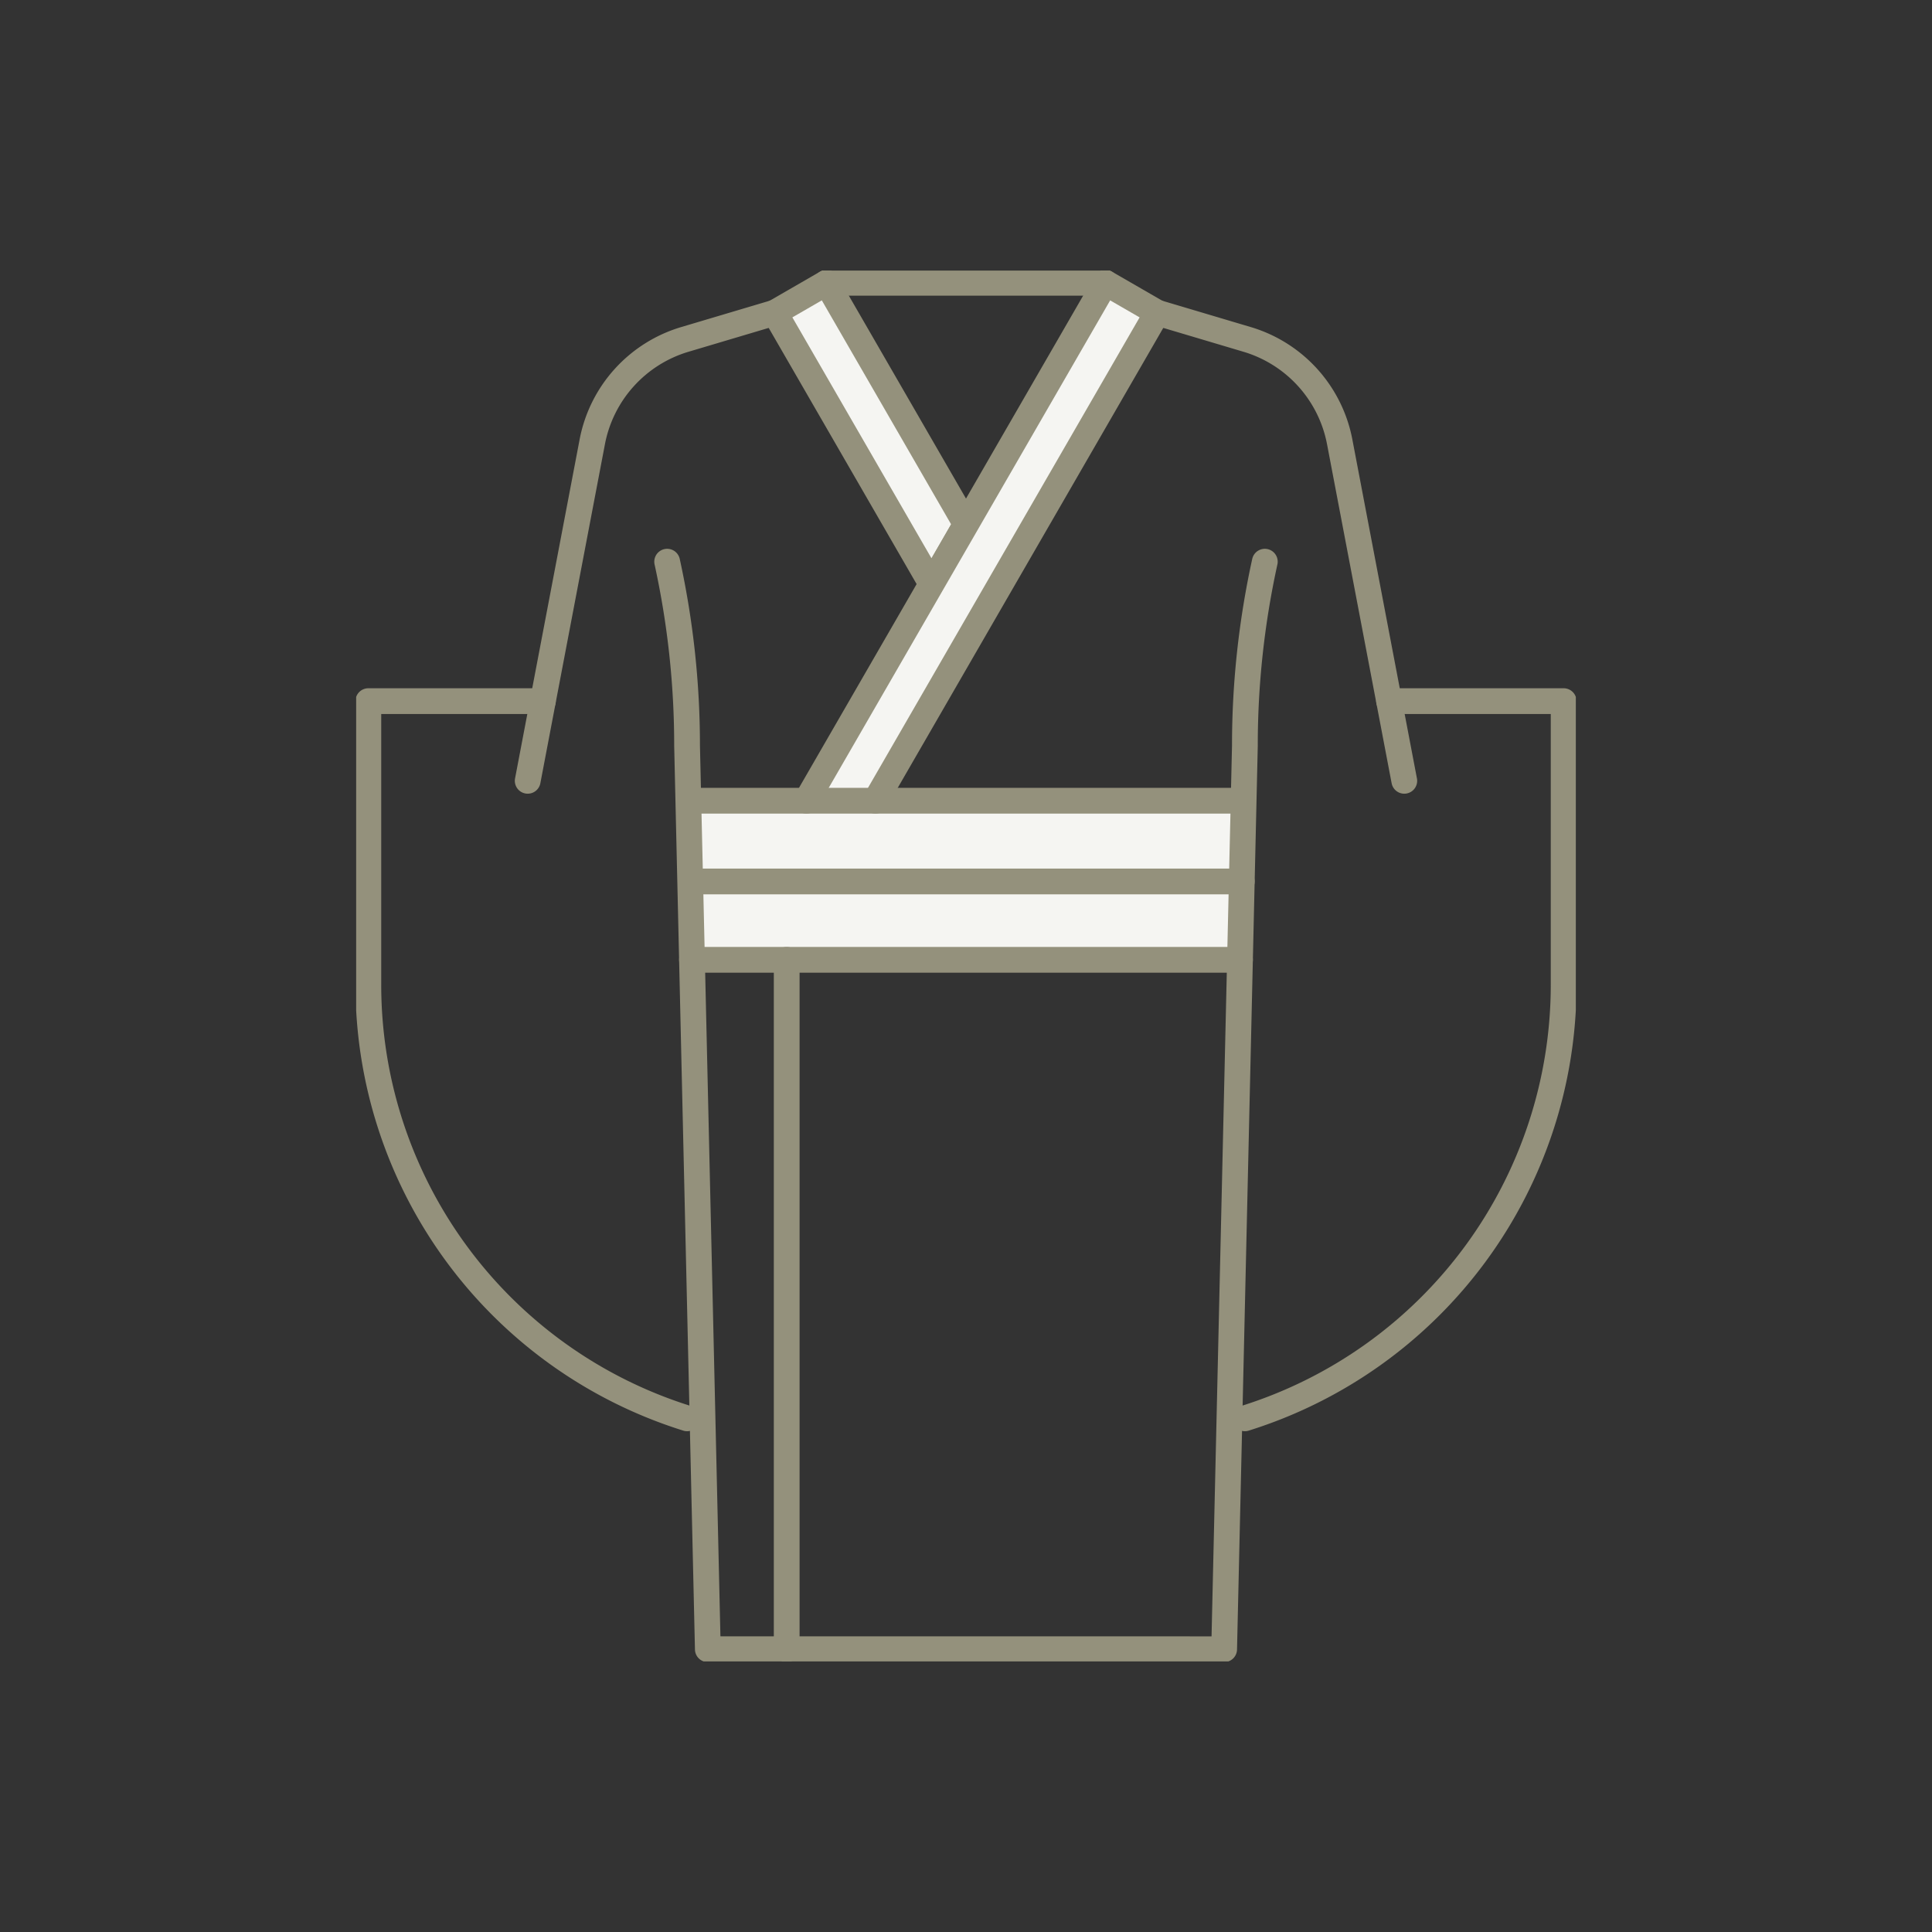 <svg xmlns="http://www.w3.org/2000/svg" xmlns:xlink="http://www.w3.org/1999/xlink" width="150" height="150" viewBox="0 0 150 150">
  <rect x="0" y="0" width="150" height="150" fill="#333333" stroke="none"/>
  <defs>
    <clipPath id="clip-path">
      <rect id="長方形_24454" data-name="長方形 24454" width="94.695" height="107.982" fill="none" stroke="#94917c" stroke-width="1"/>
    </clipPath>
  </defs>
  <g id="グループ_482" data-name="グループ 482" transform="translate(-454 -1649)">
    <rect id="長方形_24375" data-name="長方形 24375" width="150" height="150" transform="translate(454 1649)" fill="none"/>
    <path id="パス_4889" data-name="パス 4889" d="M1539.6-8373.536l-.383-12.555h43.89l-.659,12.555Z" transform="translate(-1032 10097)" fill="#f5f5f2"/>
    <g id="グループ_603" data-name="グループ 603" transform="translate(481.652 1670.009)">
      <g id="グループ_602" data-name="グループ 602" transform="translate(0 0)" clip-path="url(#clip-path)">
        <path id="パス_4882" data-name="パス 4882" d="M65.754,3.453,72.735,5.53a10.312,10.312,0,0,1,7.188,7.954L84.937,39.8" transform="translate(-3.561 -0.187)" fill="none" stroke="#94917c" stroke-linecap="round" stroke-linejoin="round" stroke-width="2"/>
        <path id="パス_4883" data-name="パス 4883" d="M14.082,39.8l5.013-26.317A10.31,10.31,0,0,1,26.283,5.53l6.981-2.077" transform="translate(-0.763 -0.187)" fill="none" stroke="#94917c" stroke-linecap="round" stroke-linejoin="round" stroke-width="2"/>
        <path id="パス_4884" data-name="パス 4884" d="M25.529,23.894h0a66.618,66.618,0,0,1,1.546,14.289l1.612,70.148H68.773l1.611-70.148a66.559,66.559,0,0,1,1.547-14.289" transform="translate(-1.383 -1.294)" fill="none" stroke="#94917c" stroke-linecap="round" stroke-linejoin="round" stroke-width="2"/>
        <path id="パス_4885" data-name="パス 4885" d="M72.952,91.023A35.267,35.267,0,0,0,97.7,57.361V35.341H84.147" transform="translate(-3.951 -1.914)" fill="none" stroke="#94917c" stroke-linecap="round" stroke-linejoin="round" stroke-width="2"/>
        <path id="パス_4886" data-name="パス 4886" d="M14.552,35.341H1v22.02A35.266,35.266,0,0,0,25.747,91.023" transform="translate(-0.054 -1.914)" fill="none" stroke="#94917c" stroke-linecap="round" stroke-linejoin="round" stroke-width="2"/>
        <line id="線_230" data-name="線 230" x1="21.654" transform="translate(36.52 0.946)" fill="none" stroke="#94917c" stroke-linecap="round" stroke-linejoin="round" stroke-width="2"/>
        <path id="パス_4887" data-name="パス 4887" d="M49.208,19.753,38.381,1,34.362,3.32,46.53,24.393Z" transform="translate(-1.861 -0.054)" fill="#f5f5f2" stroke="#94917c" stroke-linecap="round" stroke-linejoin="round" stroke-width="2"/>
        <path id="パス_4888" data-name="パス 4888" d="M42.316,41.215,64.194,3.32,60.176,1,36.958,41.215" transform="translate(-2.001 -0.054)" fill="#f5f5f2" stroke="#94917c" stroke-linecap="round" stroke-linejoin="round" stroke-width="2"/>
        <line id="線_231" data-name="線 231" y1="53.526" transform="translate(33.427 53.51)" fill="none" stroke="#94917c" stroke-linecap="round" stroke-linejoin="round" stroke-width="2"/>
        <line id="線_232" data-name="線 232" x1="42.545" transform="translate(26.075 53.51)" fill="none" stroke="#94917c" stroke-linecap="round" stroke-linejoin="round" stroke-width="2"/>
        <line id="線_233" data-name="線 233" x2="42.306" transform="translate(26.315 41.16)" fill="none" stroke="#94917c" stroke-linecap="round" stroke-linejoin="round" stroke-width="2"/>
        <line id="線_234" data-name="線 234" x1="42.684" transform="translate(26.076 47.426)" fill="none" stroke="#94917c" stroke-linecap="round" stroke-linejoin="round" stroke-width="2"/>
      </g>
    </g>
  </g>
</svg>
